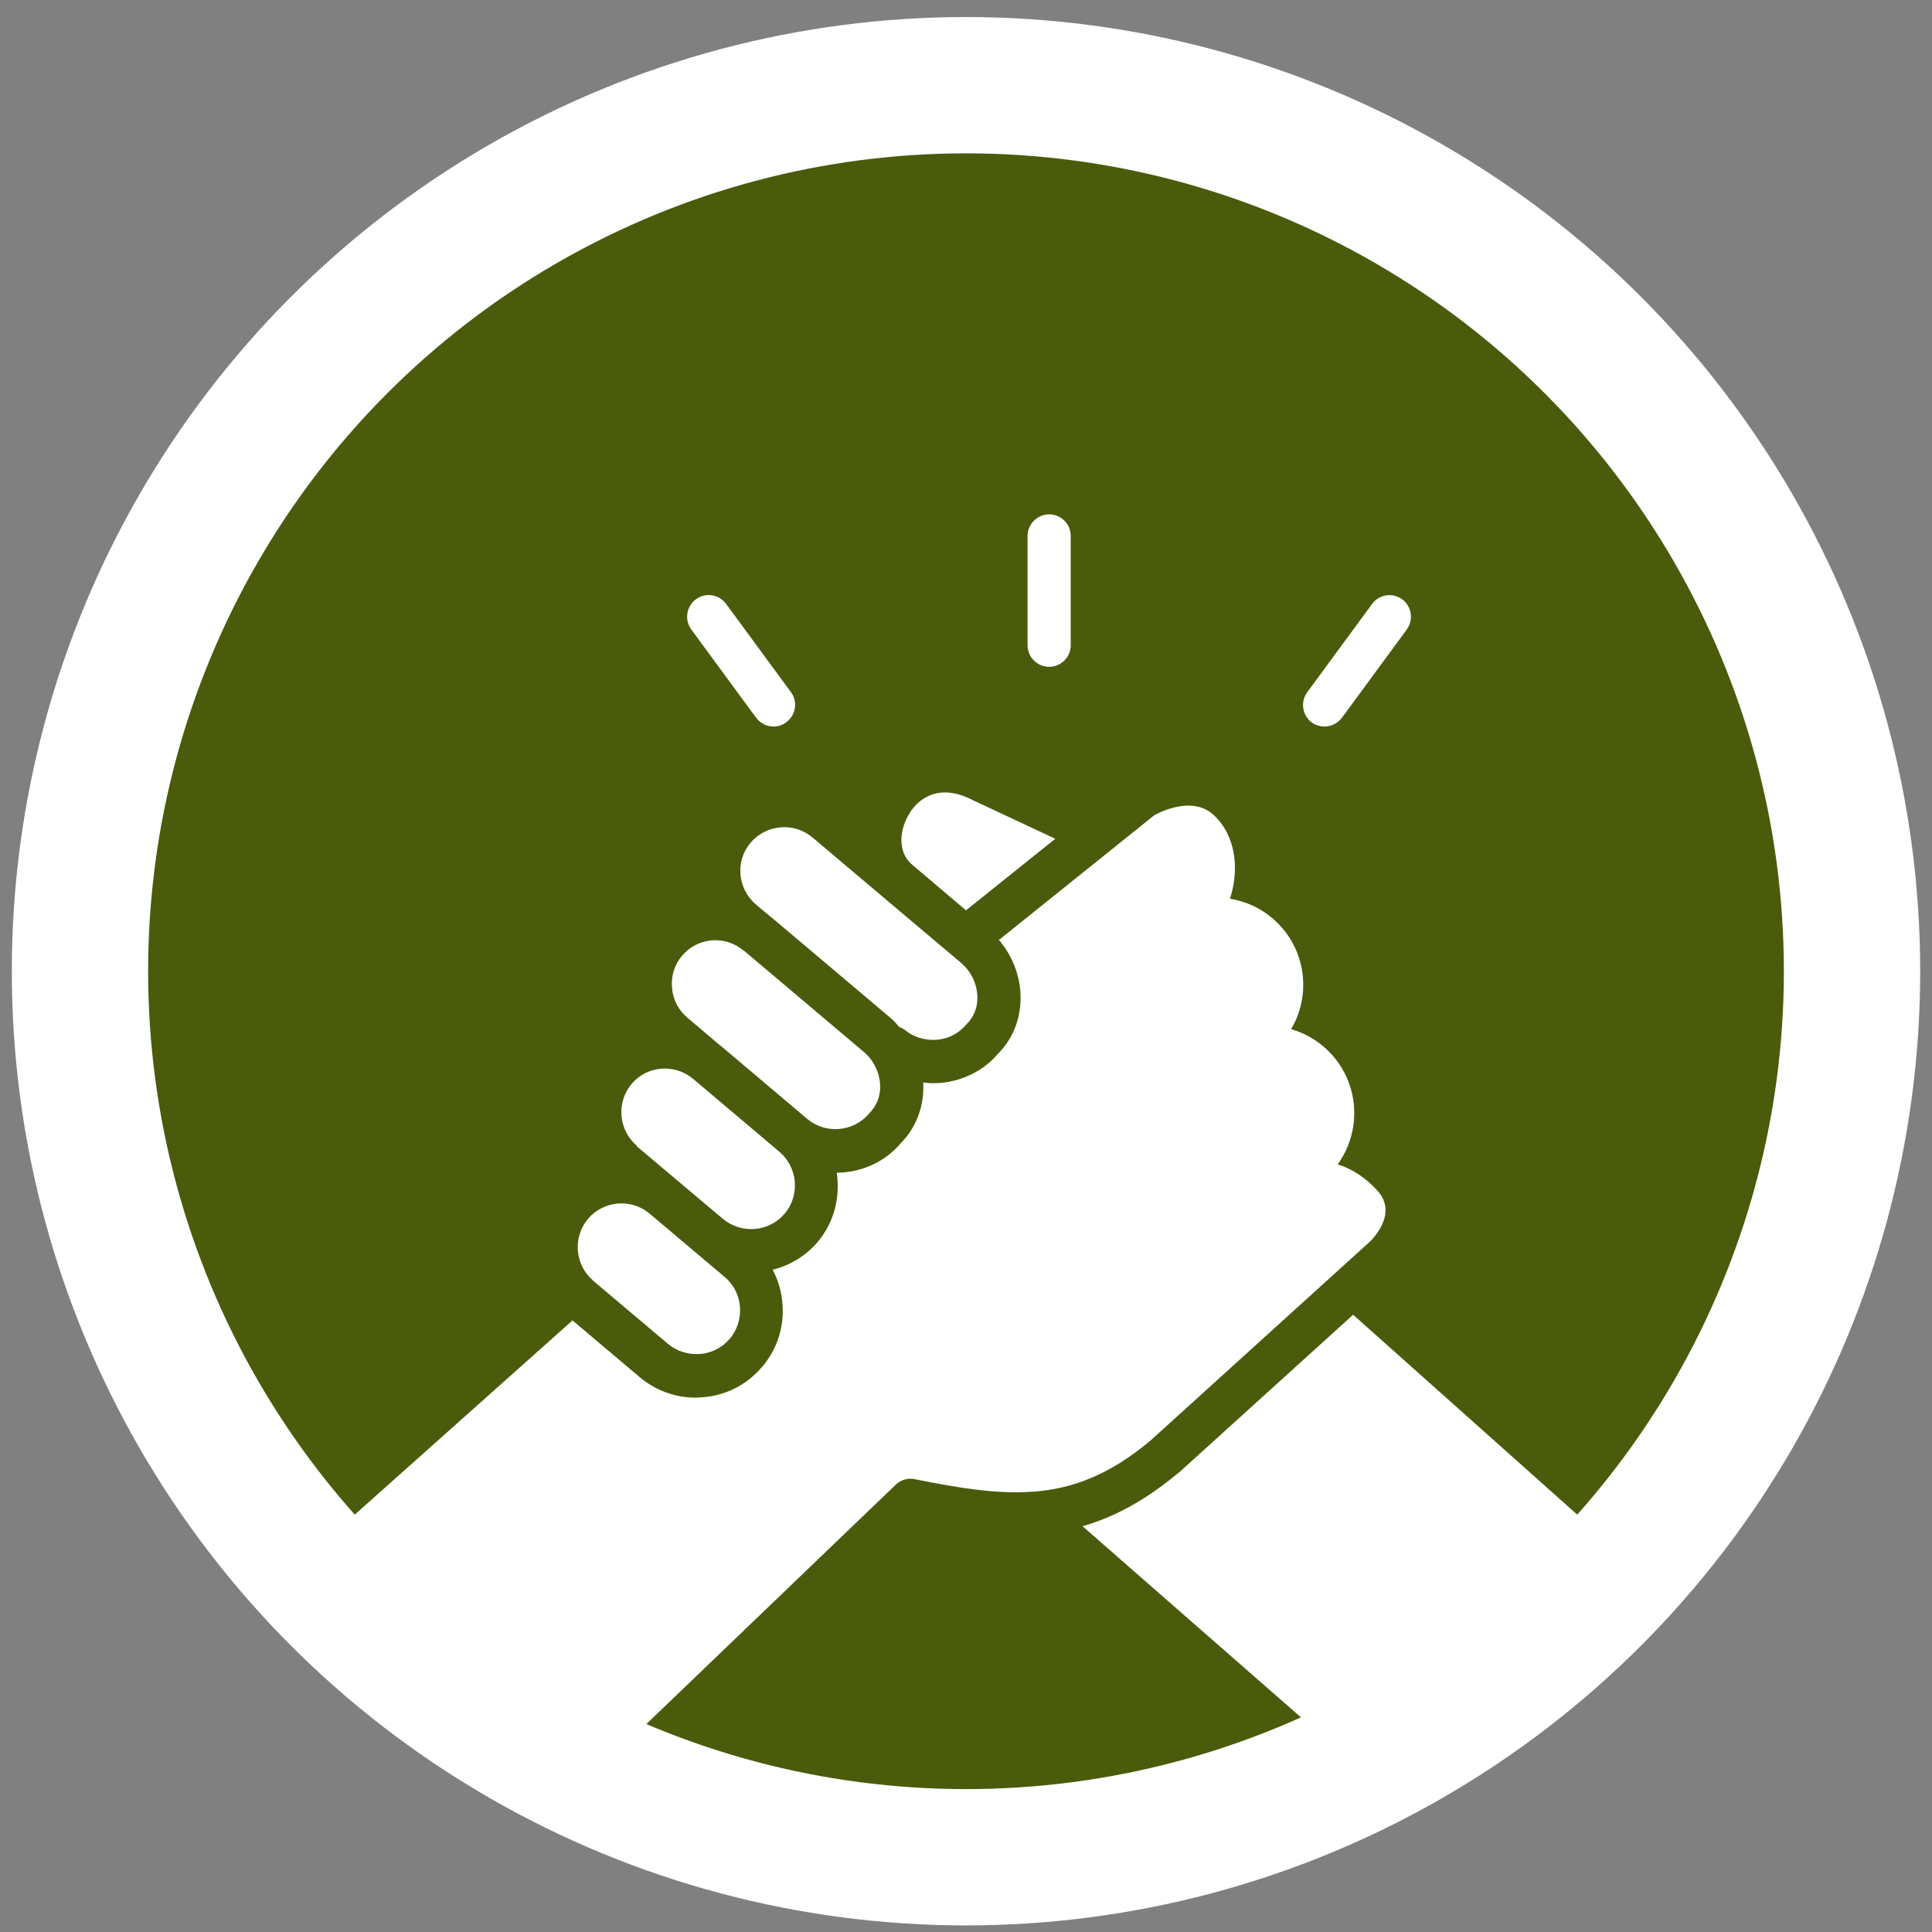 <?xml version="1.0" encoding="UTF-8"?> <svg xmlns="http://www.w3.org/2000/svg" id="Layer_1" data-name="Layer 1" viewBox="0 0 85.04 85.04"><rect x="0" y="0" width="85.04" height="85.04" fill="#808080" stroke="none"/><defs><style> .cls-1 { stroke-width: 5px; } .cls-1, .cls-2 { fill: none; stroke: #fff; stroke-miterlimit: 10; } .cls-2 { stroke-width: 7px; } .cls-3 { fill: #4a5b0b; } .cls-3, .cls-4 { stroke-width: 0px; } .cls-4 { fill: #fff; } </style></defs><g><path class="cls-4" d="m42.52,81.25c21.26,0,38.5-17.24,38.5-38.5S63.78,4.25,42.52,4.25,4.02,21.48,4.02,42.75s17.24,38.5,38.5,38.5"></path><circle class="cls-2" cx="42.52" cy="42.75" r="38.5"></circle><path class="cls-3" d="m42.52,81.25c21.26,0,38.5-17.24,38.5-38.5S63.78,4.25,42.52,4.25,4.02,21.48,4.02,42.75s17.24,38.5,38.5,38.5"></path><circle class="cls-1" cx="42.52" cy="42.75" r="38.5"></circle></g><path class="cls-4" d="m46.18,29.35c.53,0,.95-.43.95-.95v-4.81c0-.53-.43-.95-.95-.95s-.95.43-.95.95v4.81c0,.53.43.95.95.95"></path><path class="cls-4" d="m33.28,31.59c.19.25.47.39.77.39.2,0,.39-.06.56-.19.42-.31.52-.91.2-1.33l-2.85-3.88c-.31-.42-.91-.52-1.33-.2-.42.31-.51.91-.2,1.33l2.85,3.88Z"></path><path class="cls-4" d="m57.54,30.47c-.31.42-.22,1.02.2,1.33.17.12.37.18.56.18.29,0,.58-.14.77-.39l2.85-3.88c.31-.42.22-1.02-.2-1.33-.43-.31-1.02-.22-1.33.21"></path><path class="cls-4" d="m33.96,40.38s0,0,.01.01l5.28,4.46c.12.1.22.23.33.35.08.03.16.07.23.12.39.33.89.48,1.41.45.52-.04.98-.28,1.31-.67.36-.36.51-.78.49-1.25-.02-.56-.29-1.11-.72-1.47l-2.68-2.26s0,0,0,0l-3.86-3.26c-.81-.68-2.03-.58-2.72.23-.69.81-.58,2.03.23,2.72l.68.57Z"></path><path class="cls-4" d="m43.96,41.36c.57.67.92,1.51.96,2.4.04,1.01-.31,1.94-.99,2.62-.6.72-1.53,1.2-2.55,1.29-.11,0-.22.01-.33.01-.14,0-.27-.02-.41-.03,0,.02,0,.03,0,.05.04,1-.31,1.93-.99,2.62-.72.85-1.76,1.29-2.82,1.3.16,1.05-.1,2.17-.84,3.05-.54.63-1.23,1.03-1.98,1.22.24.45.39.95.43,1.48.09,1.02-.23,2.02-.89,2.79-.66.78-1.58,1.26-2.6,1.34-.11,0-.22.02-.33.02-.9,0-1.77-.32-2.46-.9l-2.96-2.5-10.18,9.08,10.49,11.51,13.95-13.39c.22-.19.53-.28.81-.21,1.95.39,3.6.66,5.15.55.02,0,.03,0,.05,0,1.76-.13,3.38-.75,5.18-2.26l9.64-8.74s1.29-1.18.36-2.23c-.5-.56-1.1-.97-1.77-1.18,1.01-1.39.99-3.35-.17-4.73-.5-.59-1.15-1.01-1.88-1.22.81-1.36.71-3.15-.37-4.43-.6-.71-1.41-1.16-2.32-1.31.4-1.23.3-2.73-.71-3.68-1.01-.95-2.63.01-2.63.01l-6.85,5.5Z"></path><path class="cls-4" d="m51.89,64.81c-1.46,1.23-2.85,1.97-4.24,2.37l13.12,11.48,9.25-11.46-10.46-9.33-7.67,6.95Z"></path><path class="cls-4" d="m40.06,35.76c-.46.69-.59,1.73.09,2.3,0,0,0,0,0,0l2.37,2.01,3.93-3.15-3.63-1.7c-1.62-.84-2.47.09-2.76.53"></path><path class="cls-4" d="m28.01,50.44l1.78,1.5h0s0,.01.01.01l2.02,1.7c.82.68,2.03.58,2.72-.23.68-.81.58-2.03-.23-2.72l-3.8-3.21s0,0,0,0h0c-.39-.33-.89-.49-1.4-.45-.52.04-.98.28-1.31.67-.68.81-.58,2.03.23,2.72Z"></path><path class="cls-4" d="m30.02,42.07c-.33.39-.49.89-.44,1.41.04.52.28.98.67,1.31l1.45,1.23s0,0,.01,0l3.82,3.23c.81.68,2.03.58,2.72-.23.35-.36.51-.78.49-1.25-.02-.56-.29-1.11-.72-1.47l-5.28-4.46h-.01c-.82-.69-2.03-.58-2.71.23Z"></path><path class="cls-4" d="m26.08,56.35l3.32,2.8c.39.33.89.48,1.41.45.51-.04.98-.28,1.31-.67.33-.39.49-.89.45-1.41-.04-.52-.28-.98-.67-1.31l-1.28-1.08s0,0,0,0,0,0,0,0l-2.05-1.73c-.81-.66-2.01-.55-2.69.25-.68.81-.58,2.03.23,2.72Z"></path></svg> 